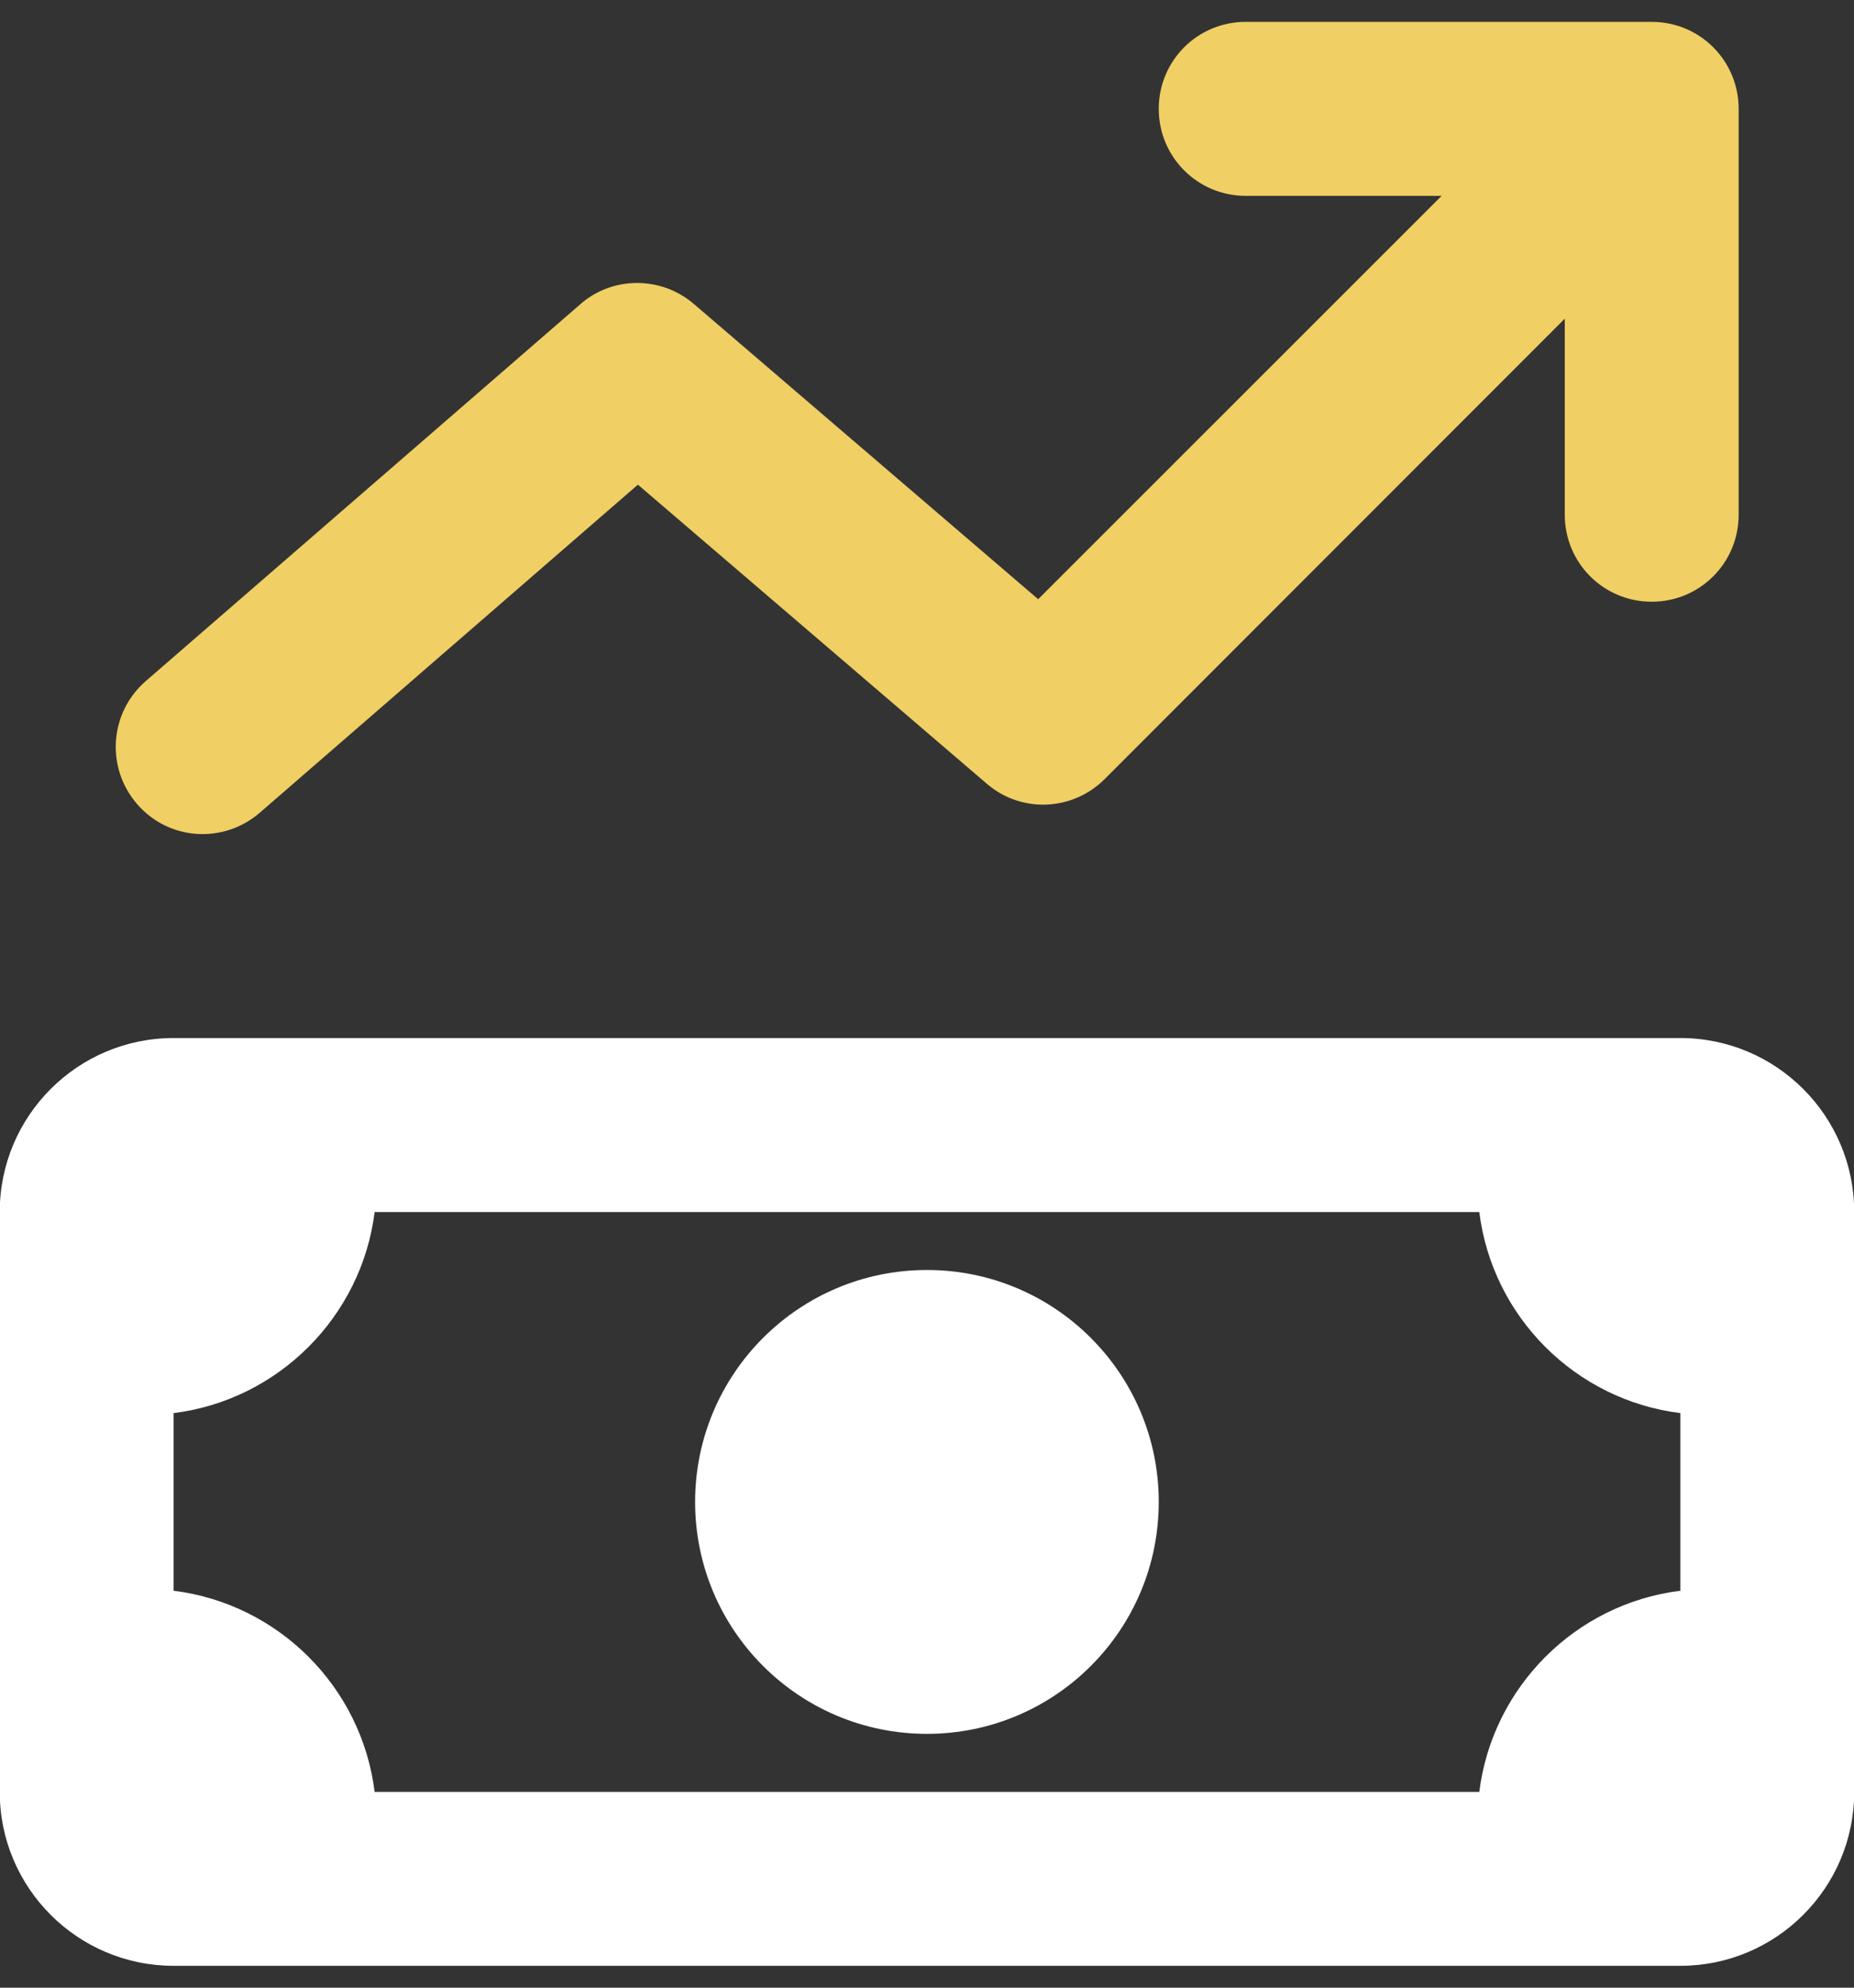 <svg width="28" height="30" viewBox="0 0 28 30" fill="none" xmlns="http://www.w3.org/2000/svg">
<rect x="0" y="0" width="28" height="30" fill="#333333" stroke="none"/>
<path d="M5.658 18.293H22.341C22.538 19.879 23.796 21.131 25.377 21.328V24.009C23.791 24.206 22.538 25.464 22.341 27.045H5.658C5.461 25.458 4.203 24.206 2.622 24.009V21.328C4.203 21.131 5.461 19.873 5.658 18.293ZM2.622 15.667C1.172 15.667 -0.004 16.843 -0.004 18.293V27.045C-0.004 28.494 1.172 29.67 2.622 29.67H25.377C26.826 29.67 28.003 28.494 28.003 27.045V18.293C28.003 16.843 26.826 15.667 25.377 15.667H2.622ZM13.999 26.169C15.933 26.169 17.5 24.602 17.5 22.669C17.5 20.735 15.933 19.168 13.999 19.168C12.066 19.168 10.498 20.735 10.498 22.669C10.498 24.602 12.066 26.169 13.999 26.169Z" fill="white"/>
<path d="M18.813 2.956C18.086 2.956 17.5 2.37 17.5 1.643C17.5 0.915 18.086 0.33 18.813 0.33H24.945C25.672 0.33 26.258 0.915 26.258 1.643V7.769C26.258 8.497 25.672 9.082 24.945 9.082C24.218 9.082 23.632 8.497 23.632 7.769V4.81L16.685 11.757C16.198 12.244 15.422 12.277 14.902 11.828L9.634 7.315L3.924 12.266C3.371 12.742 2.545 12.687 2.069 12.134C1.593 11.582 1.654 10.756 2.201 10.28L8.765 4.591C9.251 4.165 9.984 4.165 10.477 4.586L15.679 9.044L21.772 2.956H18.813Z" fill="#F0CF64"/>
</svg>
